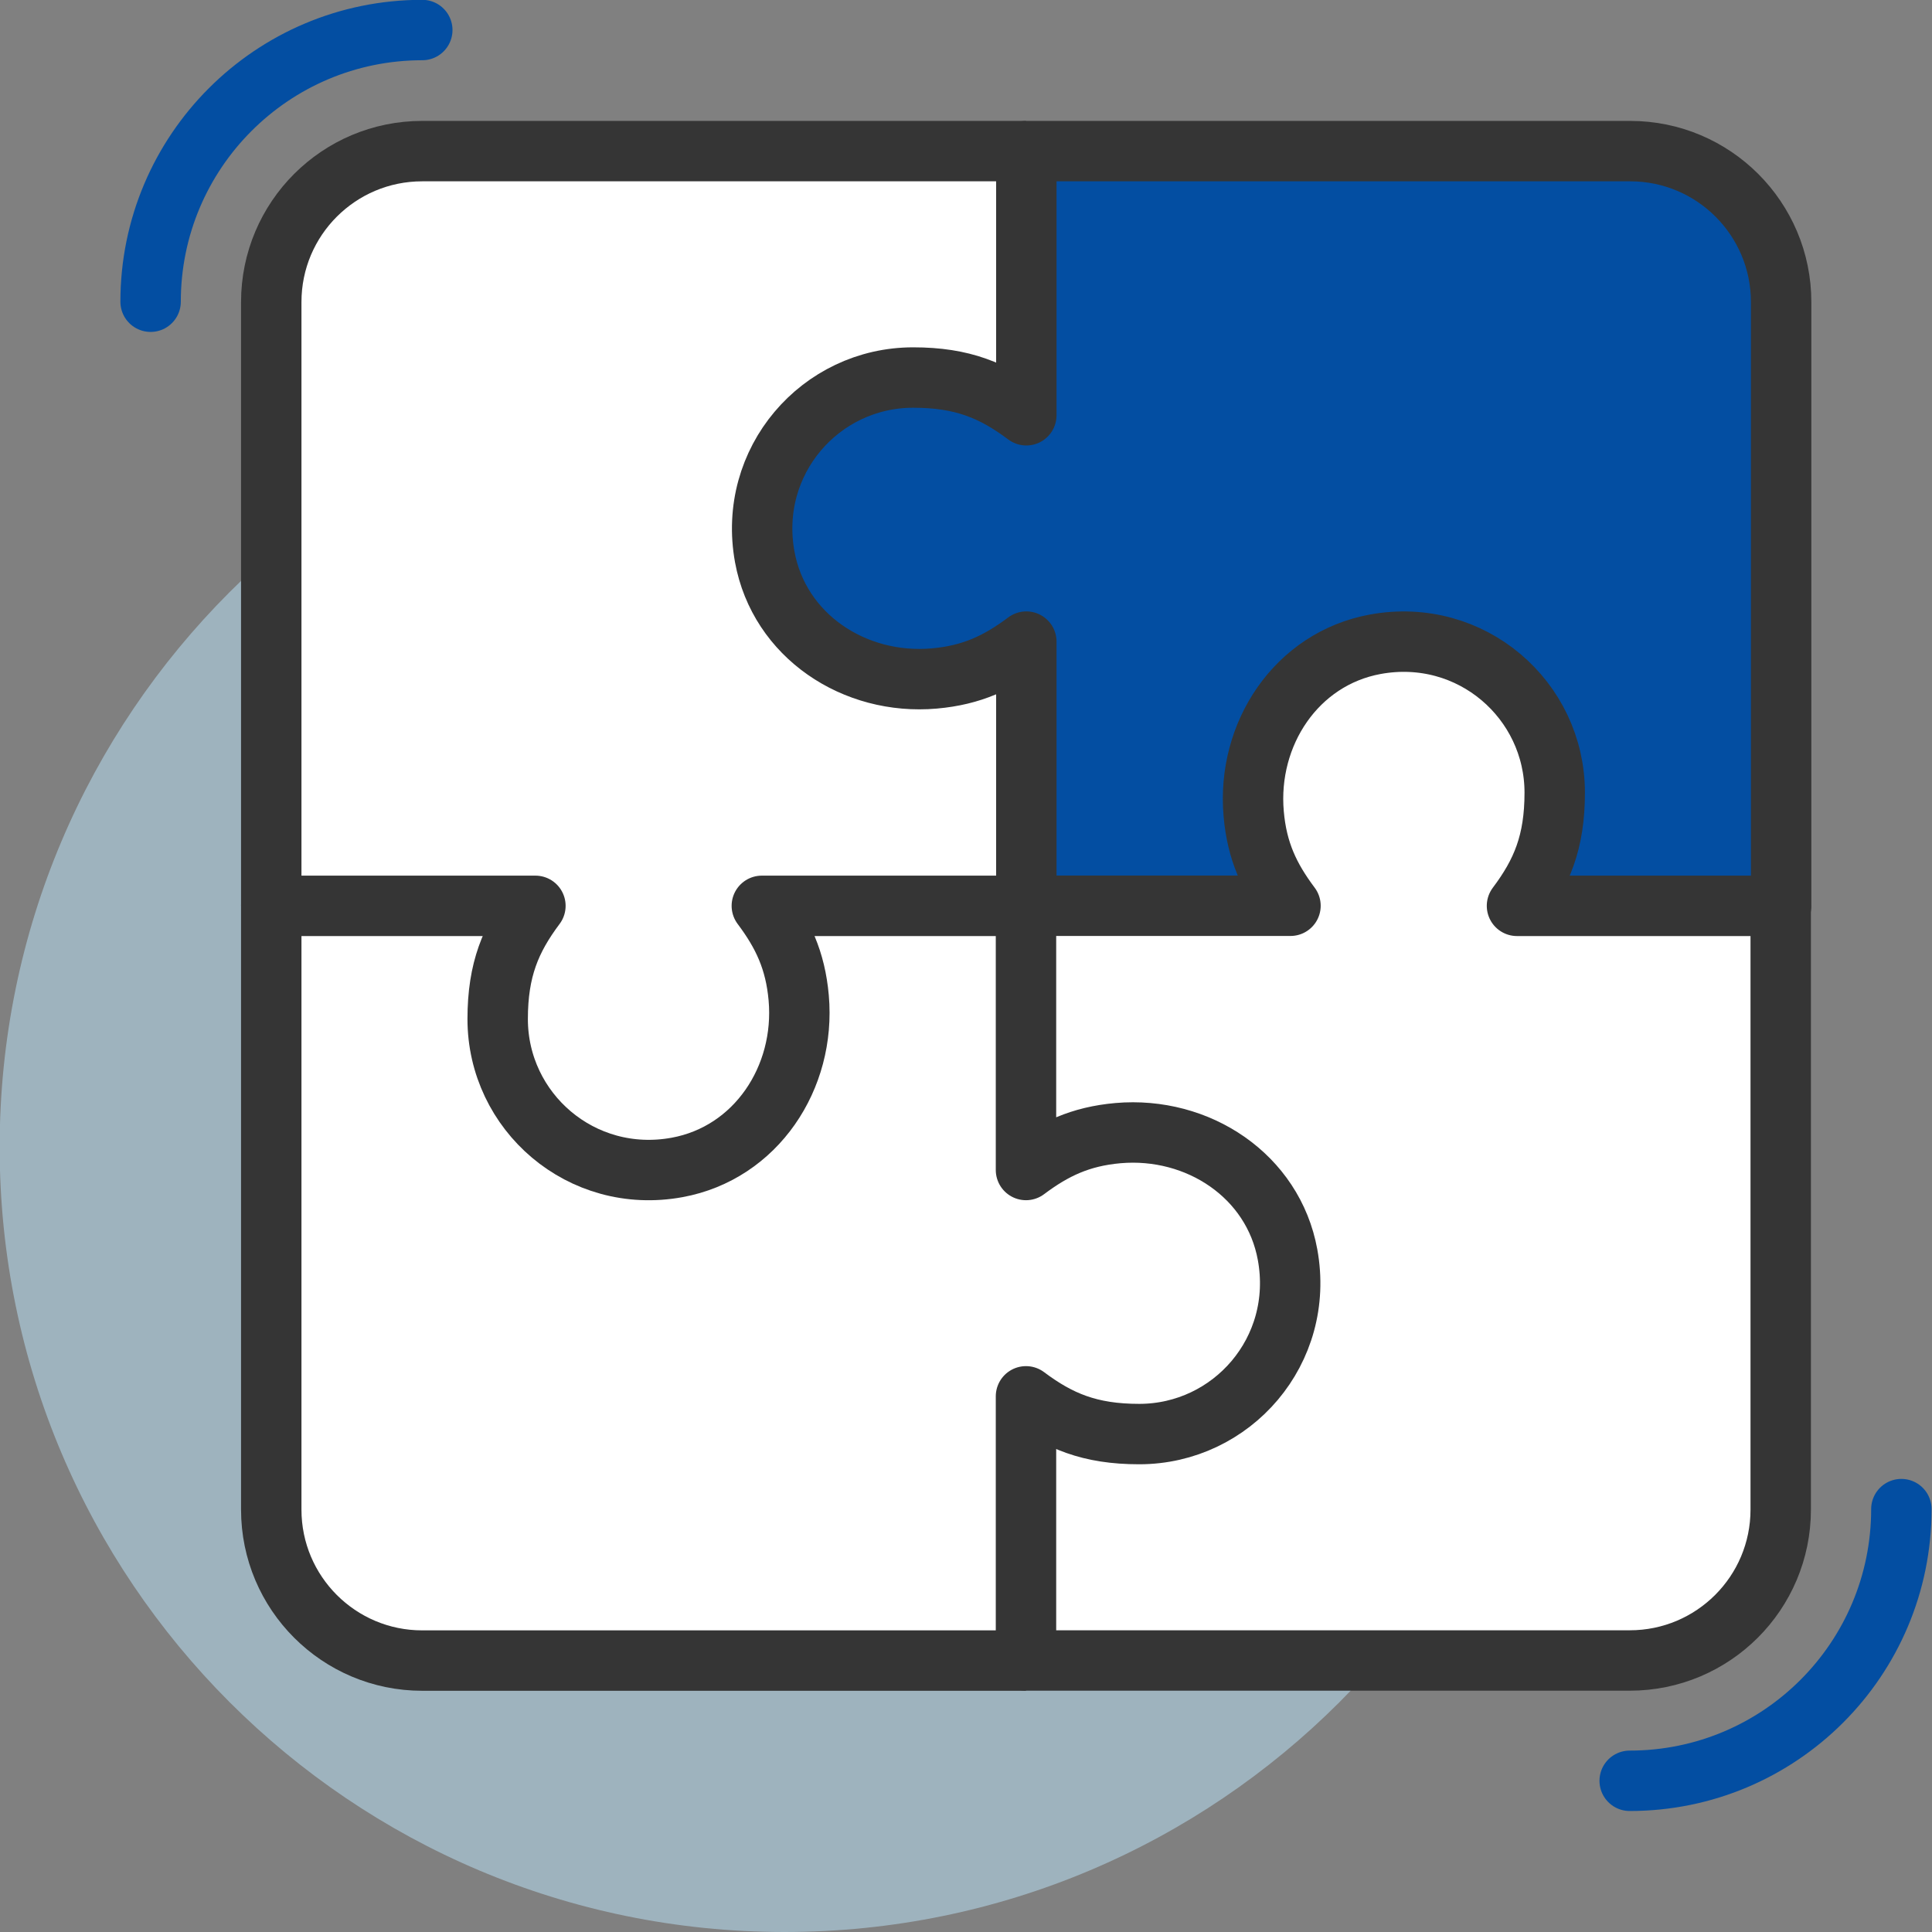 <?xml version="1.0" encoding="UTF-8"?>
<!-- Created with Inkscape (http://www.inkscape.org/) -->
<svg width="22.578mm" height="22.578mm" version="1.1" viewBox="0 0 22.578 22.578" xmlns="http://www.w3.org/2000/svg">
 <rect x="0" y="0" width="22.578" height="22.578" fill="#808080" stroke="none"/>
 <g transform="translate(-171.19 -98.954)">
  <path d="m189.53 112.36c0 5.066-4.106 9.172-9.172 9.172-5.066 0-9.172-4.107-9.172-9.172 0-5.066 4.107-9.172 9.172-9.172 5.066 0 9.172 4.107 9.172 9.172" fill="#9eb3be"/>
  <path d="m190.24 100.72h-14.111c-0.974 0-1.764 0.789-1.764 1.764v14.111c0 0.974 0.79 1.764 1.764 1.764h14.111c0.974 0 1.764-0.789 1.764-1.764v-14.111c0-0.974-0.79-1.764-1.764-1.764" fill="#fff"/>
  <g fill="none" stroke="#353535" stroke-miterlimit="10" stroke-width=".706">
   <path d="m183.18 109.54h-3.087c0.246 0.328 0.392 0.636 0.431 1.076 0.082 0.933-0.499 1.812-1.421 1.981-1.12 0.205-2.097-0.651-2.097-1.734 0-0.579 0.152-0.937 0.441-1.323h-3.087v7.056c0 0.974 0.79 1.764 1.764 1.764h7.056" stroke-linejoin="round"/>
   <path d="m183.18 109.54v3.087c0.328-0.246 0.636-0.392 1.076-0.431 0.934-0.081 1.813 0.499 1.981 1.421 0.205 1.121-0.65 2.096-1.734 2.096-0.579 0-0.937-0.152-1.323-0.441v3.087h7.056c0.974 0 1.764-0.789 1.764-1.764v-7.056" stroke-linejoin="round"/>
   <path d="m183.18 100.72h-7.056c-0.974 0-1.764 0.789-1.764 1.764v7.056"/>
  </g>
  <path d="m190.24 100.72h-7.056v3.087c-0.386-0.289-0.744-0.441-1.323-0.441-1.083 0-1.938 0.976-1.734 2.096 0.169 0.922 1.047 1.503 1.981 1.421 0.44-0.039 0.748-0.185 1.076-0.431v3.087h3.087c-0.246-0.328-0.392-0.636-0.43-1.075-0.082-0.933 0.499-1.812 1.421-1.981 1.121-0.205 2.097 0.651 2.097 1.734 0 0.579-0.151 0.937-0.441 1.323h3.087v-7.056c0-0.974-0.79-1.764-1.764-1.764" fill="#034ea2"/>
  <g fill="none" stroke-linecap="round" stroke-miterlimit="10" stroke-width=".706">
   <path d="m190.24 100.72h-7.056v3.087c-0.386-0.289-0.744-0.441-1.323-0.441-1.083 0-1.938 0.976-1.734 2.096 0.169 0.922 1.047 1.503 1.981 1.421 0.44-0.039 0.748-0.185 1.076-0.431v3.087h3.087c-0.246-0.328-0.392-0.636-0.43-1.075-0.082-0.933 0.499-1.812 1.421-1.981 1.121-0.205 2.097 0.651 2.097 1.734 0 0.579-0.151 0.937-0.441 1.323h3.087v-7.056c0-0.974-0.79-1.764-1.764-1.764z" stroke="#353535" stroke-linejoin="round"/>
   <path d="m172.95 102.48c0-1.754 1.422-3.175 3.175-3.175" stroke="#034ea2"/>
   <path d="m193.41 116.59c0 1.754-1.421 3.175-3.175 3.175" stroke="#034ea2"/>
  </g>
 </g>
</svg>

